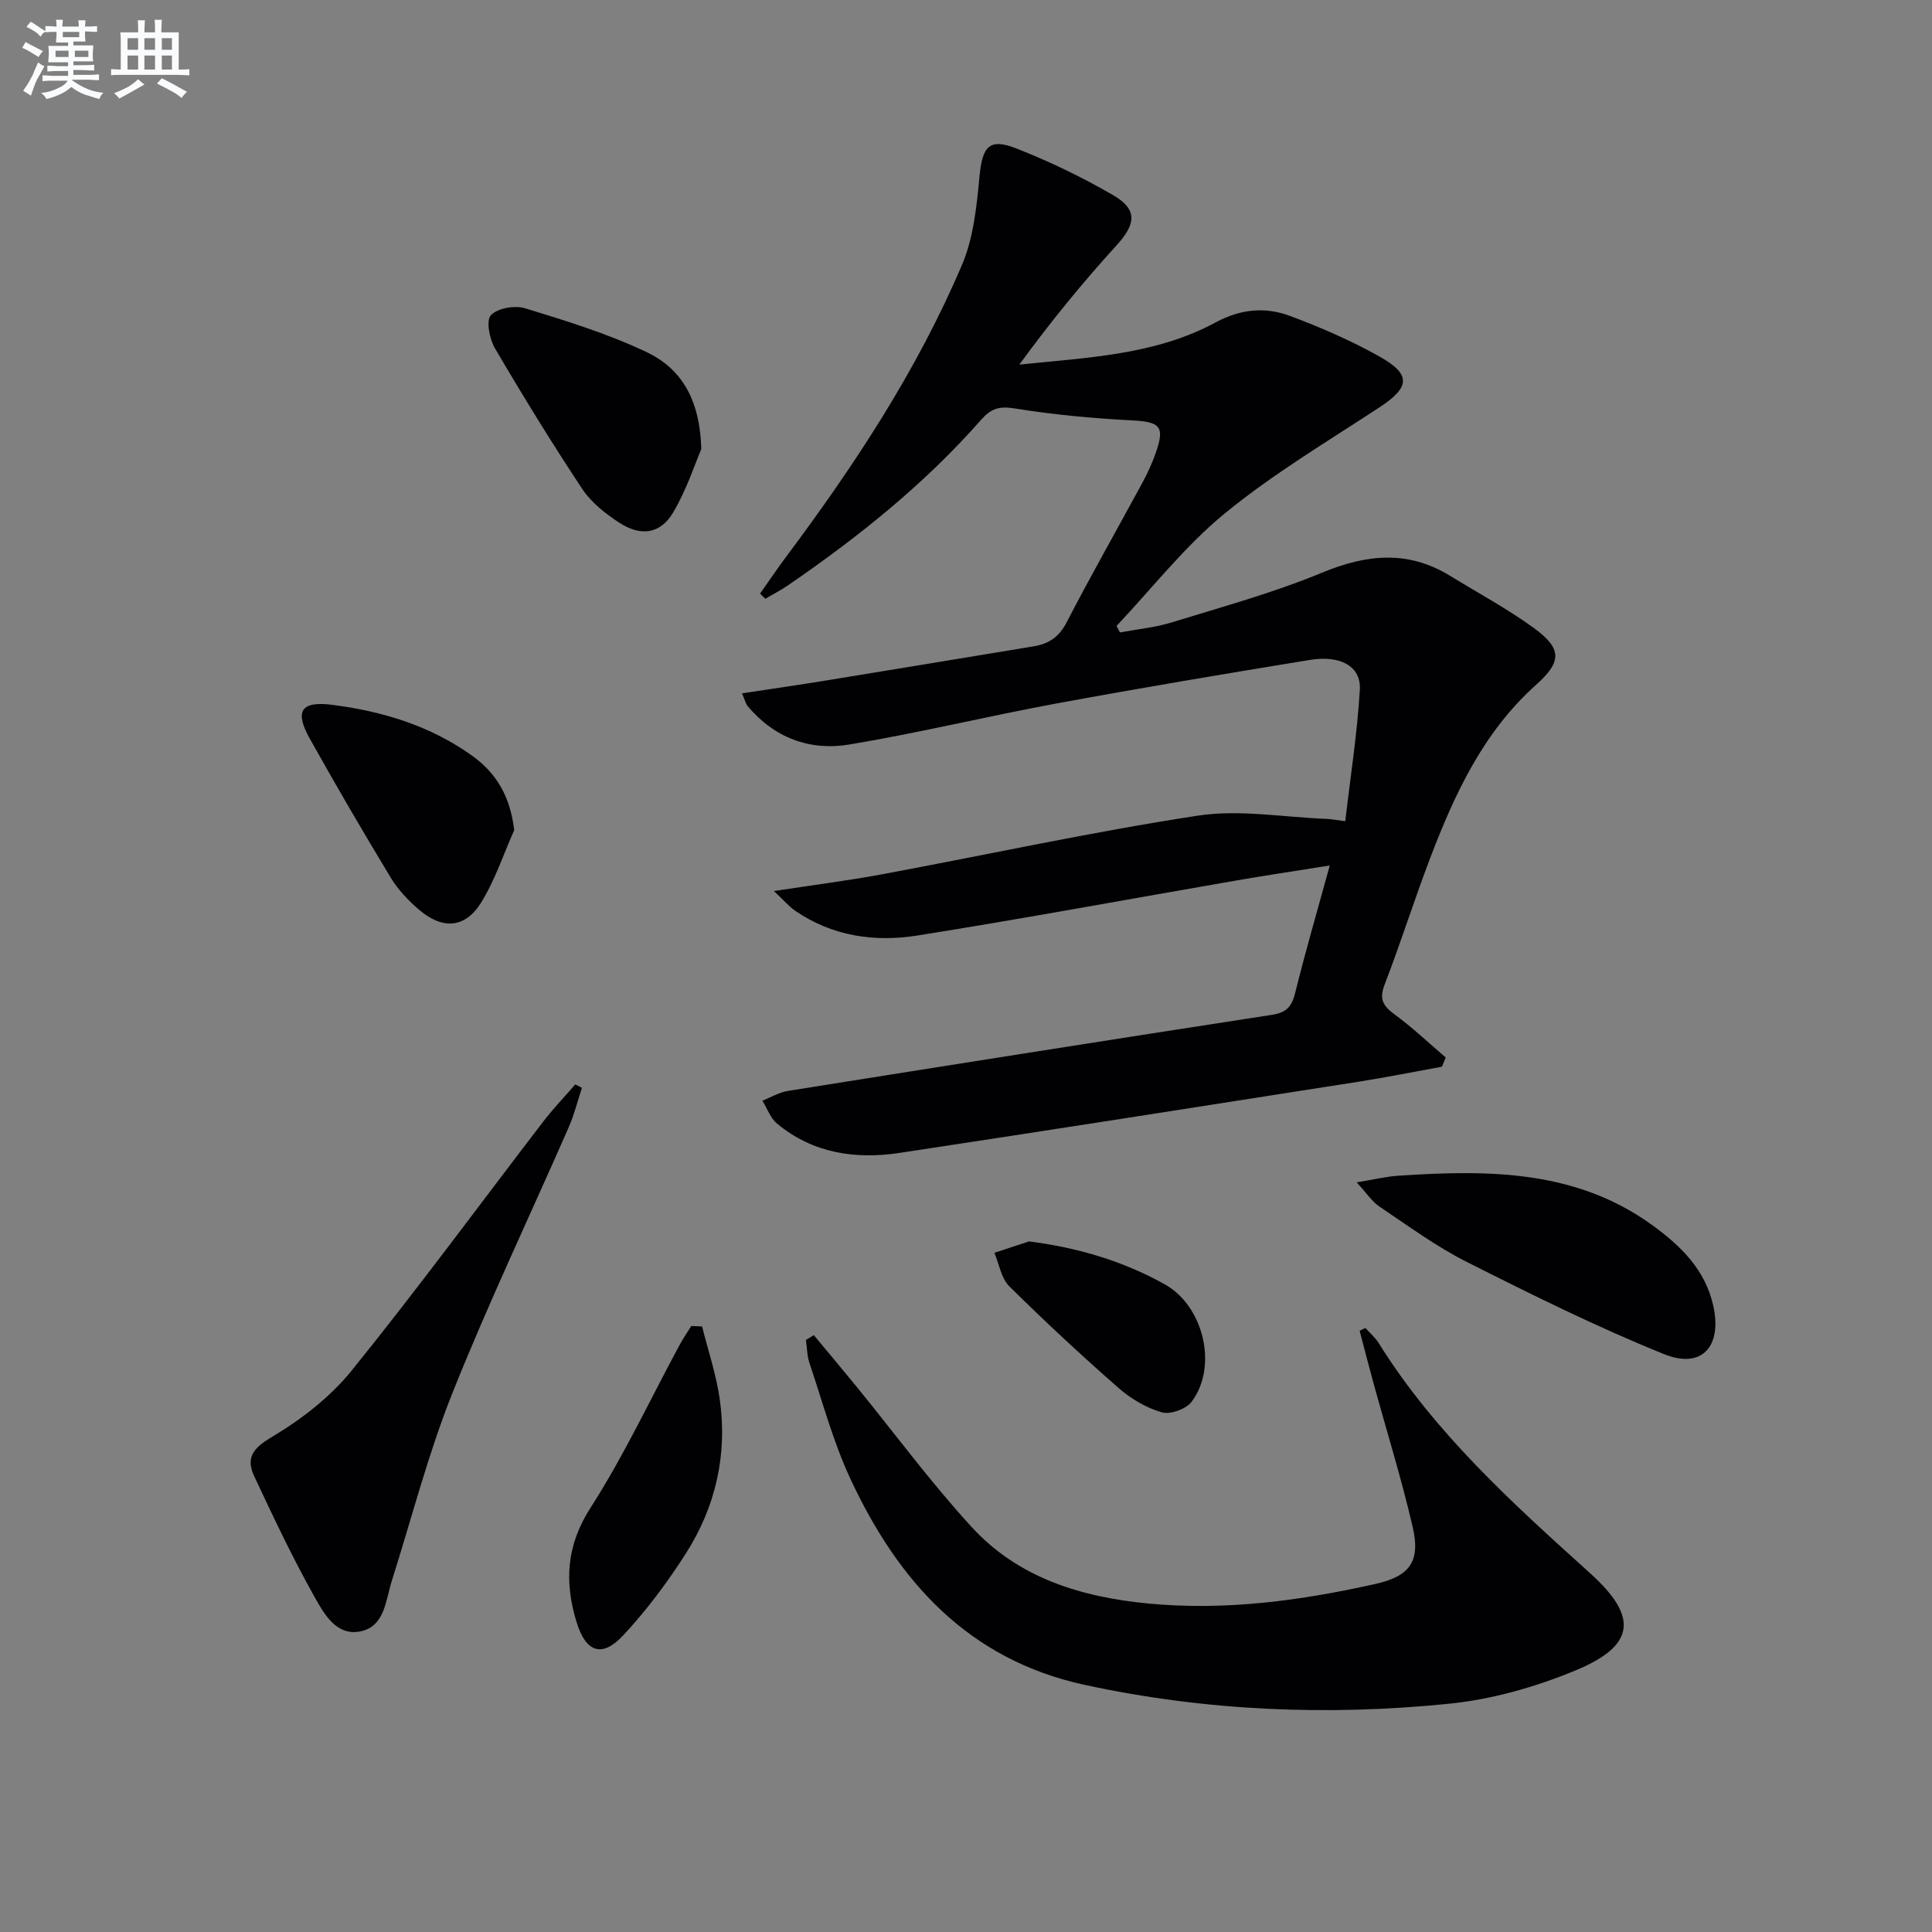 <svg enable-background="new 0 0 400 400" viewBox="0 0 400 400" xmlns="http://www.w3.org/2000/svg"><rect x="0" y="0" width="400" height="400" fill="#808080" stroke="none"/><g fill="#010103"><path d="m157.36 122.9c1.78-2.52 3.51-5.09 5.35-7.56 14.18-18.96 27.18-38.68 36.47-60.53 2.39-5.61 3.03-12.13 3.62-18.31.58-6.12 1.98-7.99 7.59-5.78 6.91 2.71 13.67 5.97 20.08 9.69 5.12 2.97 4.7 5.99.72 10.36-7.11 7.81-13.8 16-20.15 24.72 14.13-1.48 28.14-1.97 40.64-8.74 5.1-2.76 10.22-3.26 15.32-1.37 6.35 2.36 12.64 5.1 18.55 8.4 6.73 3.76 6.38 6.42-.01 10.6-10.82 7.09-22.03 13.78-32 21.95-8.26 6.77-14.98 15.44-22.38 23.27.24.45.48.89.72 1.34 3.57-.67 7.23-1.01 10.68-2.07 10.43-3.22 21.03-6.11 31.09-10.28 9.26-3.84 17.83-4.74 26.58.63 5.8 3.56 11.83 6.8 17.32 10.79 5.91 4.3 5.82 6.99.47 11.78-10.9 9.76-16.84 22.55-21.91 35.84-3.31 8.68-6.1 17.56-9.44 26.22-1.14 2.97-.37 4.38 2.01 6.13 3.73 2.73 7.11 5.95 10.64 8.96-.26.64-.52 1.27-.78 1.91-5.78 1.05-11.54 2.21-17.34 3.12-31.63 4.96-63.26 9.93-94.91 14.72-9.17 1.39-17.98.1-25.4-6.05-1.38-1.14-2.05-3.14-3.04-4.75 1.74-.69 3.43-1.73 5.24-2.02 33.43-5.33 66.86-10.62 100.32-15.77 3.03-.47 4.08-1.81 4.77-4.63 2.1-8.52 4.57-16.94 7.13-26.28-7.09 1.13-13.38 2.07-19.65 3.16-21.91 3.79-43.78 7.85-65.73 11.34-8.86 1.41-17.62.15-25.31-5.14-1.25-.86-2.25-2.06-4.39-4.07 8.36-1.28 15.34-2.16 22.25-3.44 21.85-4.06 43.58-8.82 65.53-12.17 8.65-1.32 17.76.34 26.65.67.96.04 1.91.23 3.86.49 1.08-9.26 2.49-18.23 3.02-27.25.28-4.81-3.99-7.19-10.35-6.15-17.52 2.86-35.02 5.8-52.48 9.02-14.34 2.65-28.53 6.11-42.91 8.5-8.12 1.35-15.48-1.38-20.99-7.94-.4-.47-.54-1.17-1.19-2.66 6-.91 11.62-1.72 17.22-2.63 14.41-2.34 28.81-4.74 43.21-7.11 3.11-.51 5.23-1.96 6.79-4.97 5.04-9.74 10.47-19.28 15.7-28.93 1.03-1.89 1.93-3.88 2.66-5.9 2.07-5.77 1.06-6.68-5.03-6.99-8.1-.41-16.22-1.18-24.23-2.48-3.16-.51-4.86.15-6.81 2.37-11.73 13.34-25.48 24.34-40.08 34.34-1.47 1-3.06 1.81-4.6 2.72-.36-.35-.72-.71-1.09-1.07z"/><path d="m168.49 276.42c2.99 3.6 6.01 7.19 8.97 10.82 7.87 9.66 15.29 19.73 23.7 28.9 9.69 10.57 22.67 14.53 36.67 15.86 15.92 1.51 31.48-.6 46.93-4.06 7.16-1.6 9.37-4.69 7.72-11.8-2.32-10.01-5.39-19.85-8.11-29.77-.99-3.6-1.92-7.23-2.87-10.84.4-.2.79-.4 1.19-.59.92 1.03 2.02 1.96 2.75 3.12 11.61 18.63 27.69 33.15 43.77 47.65 9.9 8.93 9.51 14.9-2.84 20.06-8.3 3.46-17.34 6.05-26.27 6.96-25.26 2.57-50.46 1.51-75.42-3.87-24.25-5.23-38.75-21.49-48.64-42.74-3.55-7.63-5.74-15.89-8.44-23.89-.51-1.51-.51-3.19-.74-4.8.54-.34 1.09-.67 1.63-1.01z"/><path d="m120.48 225.23c-.89 2.7-1.57 5.49-2.7 8.08-8.06 18.4-16.71 36.56-24.15 55.2-5.02 12.58-8.39 25.81-12.5 38.75-1.28 4.04-1.45 9.36-6.36 10.47-5.11 1.15-7.69-3.63-9.7-7.2-4.53-8.08-8.5-16.49-12.43-24.88-1.74-3.71-.4-5.74 3.55-8.08 6.15-3.65 12.18-8.31 16.65-13.85 13.6-16.82 26.41-34.27 39.58-51.44 2.08-2.71 4.45-5.19 6.69-7.77.45.23.91.47 1.37.72z"/><path d="m280.88 244.79c3.7-.6 6.19-1.22 8.72-1.38 18.4-1.2 36.61-1.28 52.51 10.26 5.88 4.27 10.95 9.2 12.61 16.69 1.86 8.39-2.36 13.17-10.2 10-13.92-5.62-27.42-12.33-40.84-19.09-6.34-3.19-12.14-7.48-18.07-11.45-1.54-1.04-2.62-2.74-4.73-5.03z"/><path d="m145.19 92.99c-1.28 2.98-3.01 8.36-5.82 13.11-2.64 4.46-6.68 5.03-11.17 2.11-2.87-1.87-5.8-4.18-7.66-6.99-6.31-9.52-12.29-19.26-18.07-29.12-1.13-1.92-1.87-5.73-.84-6.84 1.38-1.47 4.96-2.09 7.1-1.43 8.51 2.61 17.11 5.25 25.12 9.06 6.91 3.28 11.07 9.4 11.34 20.1z"/><path d="m106.46 171.87c-2.26 5.07-4 10.46-6.92 15.11-3.29 5.22-7.92 5.49-12.72 1.42-2.25-1.91-4.39-4.17-5.91-6.67-5.76-9.51-11.36-19.12-16.78-28.82-3.17-5.67-1.83-7.8 4.6-6.99 10.45 1.33 20.43 4.35 29.11 10.61 5.01 3.61 7.82 8.49 8.62 15.34z"/><path d="m145.36 274.63c1.25 5.02 2.94 9.98 3.66 15.08 1.62 11.44-.85 22.27-7.04 31.95-3.82 5.98-8.14 11.77-12.98 16.95-4.39 4.7-7.72 3.47-9.63-2.78-2.54-8.3-2.14-15.83 2.91-23.69 6.88-10.71 12.31-22.36 18.38-33.6.74-1.38 1.64-2.68 2.46-4.01.76.04 1.5.07 2.24.1z"/><path d="m213.04 257.02c10.15 1.3 19.45 4.05 28.12 8.89 8.03 4.49 11.06 16.97 5.55 24.31-1.14 1.52-4.44 2.7-6.2 2.18-3.22-.93-6.42-2.83-8.97-5.07-7.73-6.78-15.28-13.79-22.59-21.03-1.67-1.65-2.08-4.58-3.07-6.92 2.39-.79 4.77-1.57 7.16-2.36z"/></g><path d="m6.8 9.5c.6.3 1.3.7 2.1 1.1-.4.4-.7.8-.9 1.2-.7-.4-1.3-.8-1.8-1.1s-1.1-.6-1.6-.8c.2-.4.5-.8.7-1.2.4.2.8.5 1.5.8zm.9 6.9c-.3.6-.5 1.1-.7 1.7s-.4 1.1-.6 1.7c-.6-.4-1.1-.7-1.6-1 .7-1 1.2-1.8 1.5-2.4.3-.5.6-1.1.8-1.7.3-.6.5-1.2.8-1.8.3.3.8.6 1.3.8-.7 1.3-1.2 2.2-1.5 2.7zm.1-11c.4.3 1 .7 1.7 1.1-.5.2-.8.6-1.1 1.1-.5-.6-1-1-1.4-1.2s-.9-.6-1.5-.8c.2-.4.5-.7.9-1.1.5.3.9.6 1.4.9zm10.5 13.1c1 .4 2 .6 3.1.7-.4.4-.7.8-.8 1.3-.9-.2-1.9-.6-3-.9-1-.4-2-.9-2.8-1.6-.5.4-1.1.9-1.9 1.3s-1.9.9-3.3 1.2c-.1-.3-.5-.8-1.1-1.3 1 0 2.1-.3 3.2-.8 1.2-.5 1.9-1 2.3-1.7h-3.2c-.4 0-1 0-2 .1v-1.2c1 0 1.7.1 2 .1h3.3v-1h-2.3c-.2 0-.9 0-2 .1v-1.2c1.2 0 1.9.1 2 .1h2.3v-.8h-4.1c0-.7.1-1.2.1-1.6 0-.5 0-1.1-.1-1.8h4.1v-.7h-2.5c0-.6.1-1.1.1-1.6v-.6h-.5c-.4 0-1 0-1.8.1v-1.3c1.2 0 1.9.1 2.1.1h.2c0-.3 0-.8-.1-1.4h1.4c0 .6-.1 1-.1 1.4h3.4c0-.4 0-.8-.1-1.3h1.5c0 .4-.1.9-.1 1.3.7 0 1.5 0 2.5-.1v1.2c-1 0-1.8-.1-2.5-.1v.6c0 .3 0 .8.1 1.5h-2.5v.8h4.1c0 .8-.1 1.3-.1 1.8s0 1 .1 1.5h-4.1v.8h1.4c.8 0 1.8 0 2.9-.1v1.2c-1 0-1.9-.1-2.8-.1h-1.5v1h3.2c.3 0 1 0 2.1-.1v1.2c-1.1 0-1.8-.1-2.1-.1h-3.4l-.1.1c1.4 1 2.4 1.5 3.4 1.9zm-4.1-6.7v-1.3h-2.7v1.3zm2.2-4.1v-1.1h-3.4v1.1zm1.9 4.1v-1.3h-2.8v1.3z" fill="#fafbfc"/><path d="m37 6.7v2.3 5.4c1 0 1.8 0 2.2-.1v1.3c-.6 0-1.5-.1-2.5-.1h-11.9c-.7 0-1.3 0-1.8.1v-1.3c.5 0 1.1.1 2 .1v-5.2c0-1 0-1.8-.1-2.5h3.7c0-1.3 0-2.1-.1-2.5h1.5c0 .4-.1 1.3-.1 2.5h2.2c0-1.2 0-2.1-.1-2.6h1.5c0 .4-.1 1.3-.1 2.6zm-12.3 13.7c-.3-.4-.7-.8-1.1-1.1 1.1-.4 2.1-.9 2.9-1.3.8-.5 1.5-1 2.1-1.6.4.4.9.8 1.3 1.1-2.5 1.4-4.2 2.4-5.2 2.9zm3.9-10.1v-2.4h-2.2v2.4zm0 4.1v-2.9h-2.2v2.9zm3.5-4.1v-2.4h-2.2v2.4zm0 4.1v-2.9h-2.2v2.9zm.4 2.9 1-1.1c.6.3 1.4.7 2.5 1.3s2 1.1 2.7 1.5c-.4.4-.8.8-1.1 1.3-.8-.8-2.5-1.7-5.1-3zm3.1-7v-2.4h-2.1v2.4zm0 4.1v-2.9h-2.1v2.9z" fill="#fafbfc"/></svg>
